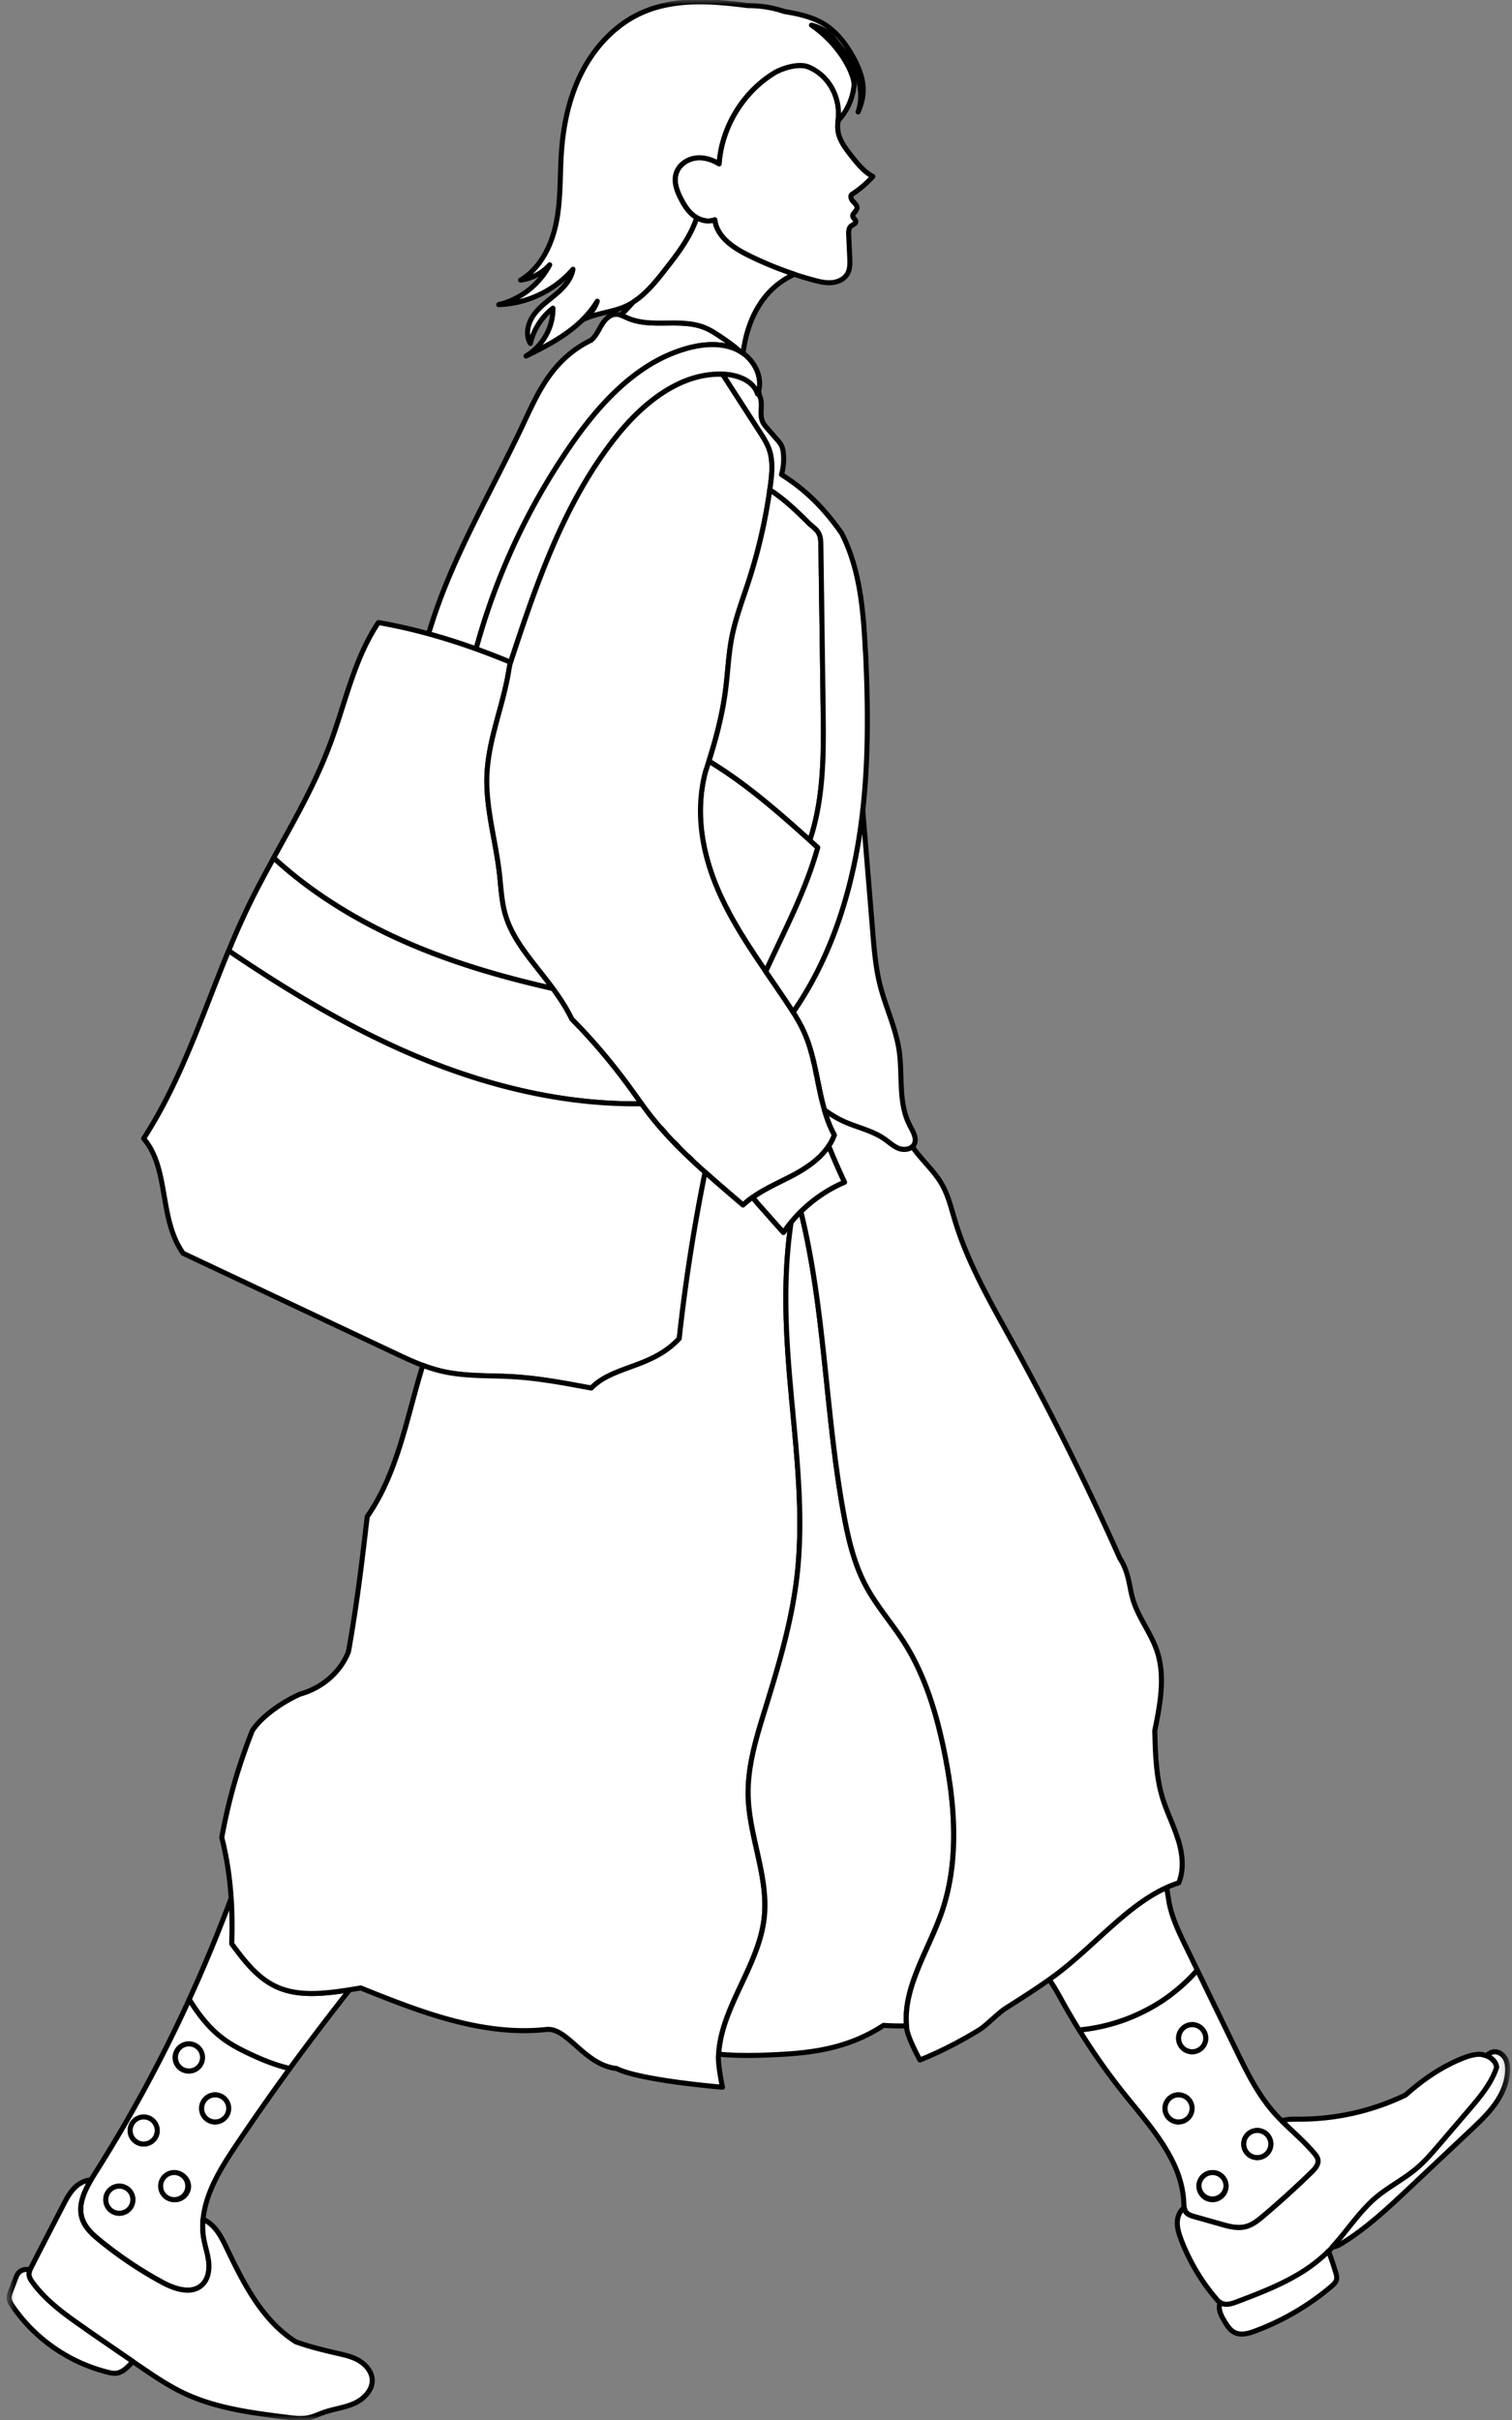 <svg xmlns="http://www.w3.org/2000/svg" width="150" height="240" fill="none"><rect width="100%" height="100%" fill="#808080" stroke="none"/><mask id="a" width="150" height="240" x="0" y="0" maskUnits="userSpaceOnUse" style="mask-type:luminance"><path fill="#fff" d="M.74 0h149.004v240H.74V0Z"/></mask><g mask="url(#a)"><path fill="#fff" stroke="#000" stroke-linecap="round" stroke-linejoin="round" stroke-width=".5" d="M80.182 6.617c1.9.777 3.043 2.706 3.002 4.75-.014.476-.11.944-.075 1.419.068 1.026.736 1.894 1.37 2.7.612.77 1.253 1.568 2.114 2.016a10.331 10.331 0 0 1-2.094 1.783c-.192.186-.041.516.145.71.186.193.42.413.372.675-.056.31-.496.516-.407.818.055.18.283.284.29.468.013.236-.296.317-.476.468-.24.2-.24.566-.227.876l.103 2.21c.028.564.048 1.17-.24 1.66-.31.522-.924.804-1.53.86-.605.055-1.212-.09-1.796-.248a34.356 34.356 0 0 1-6.562-2.5c-1.473-.736-3.05-1.811-3.257-3.483-.688.268-1.5.048-2.086-.4-.585-.447-.992-1.101-1.316-1.762-.377-.757-.68-1.625-.431-2.43.24-.807 1.024-1.385 1.851-1.523.833-.137 1.693.118 2.41.565.254-3.636 2.354-7.099 5.46-9.006.792-.488 2.45-.998 3.387-.612l-.007-.014ZM27.27 196.946c-1.804-.895-3.064-2.568-4.262-4.179.061-1.519.04-3.041-.063-4.558a147.822 147.822 0 0 1-4.18 10.087c.903 1.446 1.93 2.802 3.28 3.828.867.662 1.85 1.163 2.835 1.625 1.247.579 2.527 1.095 3.864 1.398a260.432 260.432 0 0 1 5.928-7.801c-2.92.454-5.344.626-7.409-.392l.007-.008Z"/><path fill="#fff" stroke="#000" stroke-linecap="round" stroke-linejoin="round" stroke-width=".5" d="M22.05 202.124c-1.35-1.026-2.383-2.376-3.278-3.828a145.273 145.273 0 0 1-9.317 17.199c-.873 1.385-1.817 3.017-1.286 4.566.31.901 1.06 1.569 1.803 2.175a40.057 40.057 0 0 0 6.128 4.103c1.24.669 2.899 1.219 3.938.276.6-.551.757-1.446.682-2.258-.083-.813-.365-1.591-.502-2.397-.552-3.242 1.3-6.362 3.132-9.094a241.03 241.03 0 0 1 5.399-7.719c-1.337-.303-2.616-.819-3.864-1.398-.99-.462-1.968-.963-2.836-1.625Zm-10.213 17.372a1.34 1.34 0 0 1-1.341-1.343c0-.743.6-1.343 1.342-1.343.745 0 1.343.6 1.343 1.343 0 .744-.6 1.343-1.344 1.343Zm2.418-6.864c-.744 0-1.344-.6-1.344-1.343a1.346 1.346 0 0 1 1.343-1.287 1.346 1.346 0 0 1 1.343 1.287c0 .737-.599 1.343-1.342 1.343Zm3.112 5.521a1.34 1.34 0 0 1-1.343-1.343 1.342 1.342 0 0 1 1.343-1.287 1.344 1.344 0 0 1 1.343 1.287c0 .737-.6 1.343-1.343 1.343Zm1.343-12.759a1.341 1.341 0 1 1 0-2.685c.744 0 1.342.6 1.342 1.343 0 .744-.6 1.342-1.342 1.342Zm2.636 5.048a1.339 1.339 0 0 1-1.341-1.343 1.34 1.34 0 0 1 1.342-1.343 1.344 1.344 0 0 1-.001 2.686Zm109.408 3.752c-.041-.248-.207-.455-.365-.647-1.232-1.466-2.789-2.637-4.049-4.083-1.61-1.845-2.699-4.077-3.765-6.273-1.268-2.603-2.528-5.205-3.795-7.807a17.992 17.992 0 0 1-3.47 3.036 17.982 17.982 0 0 1-8.248 2.899 63.65 63.65 0 0 0 4.578 6.479c2.568 3.194 5.604 6.492 5.797 10.589.015.359.021.751.256 1.026.192.234.509.331.804.414.869.247 1.736.495 2.604.735.812.236 1.68.47 2.5.256.681-.179 1.245-.641 1.783-1.096a94.633 94.633 0 0 0 4.751-4.316c.344-.331.709-.751.633-1.225l-.014.013Zm-13.833-3.752a1.34 1.34 0 0 1-1.343-1.343c0-.744.607-1.343 1.343-1.343a1.347 1.347 0 0 1 1.288 1.343 1.344 1.344 0 0 1-1.288 1.343Zm1.35-6.962a1.34 1.34 0 0 1-.95-2.292c.252-.252.594-.393.95-.393.737 0 1.342.606 1.342 1.343 0 .736-.599 1.342-1.342 1.342Zm2.016 14.673a1.34 1.34 0 0 1-.947-2.291c.251-.252.593-.393.949-.394.736 0 1.342.605 1.342 1.342 0 .737-.6 1.343-1.344 1.343Zm4.443-4.173a1.34 1.34 0 0 1-1.343-1.342 1.344 1.344 0 0 1 1.343-1.343c.736 0 1.341.606 1.341 1.343 0 .355-.141.697-.393.948a1.338 1.338 0 0 1-.948.394Z"/><path fill="#fff" stroke="#000" stroke-linecap="round" stroke-linejoin="round" stroke-width=".5" d="M118.78 195.377c-.385-.785-.764-1.577-1.15-2.362-.674-1.391-1.356-2.803-1.645-4.325-.09-.495-.151-1.011-.261-1.5-3.891 1.762-7.134 5.728-10.852 8.544-.26.197-.524.387-.792.572.503.709.93 1.488 1.343 2.238a67.038 67.038 0 0 0 1.632 2.774 18.16 18.16 0 0 0 8.249-2.898 17.841 17.841 0 0 0 3.47-3.037l.006-.006Zm-1.859 15.065a1.344 1.344 0 0 0 .95-2.293 1.343 1.343 0 1 0-.95 2.293Zm1.35-6.962a1.343 1.343 0 1 0 .001-2.687 1.343 1.343 0 0 0-.001 2.687Zm6.459 10.493a1.341 1.341 0 0 0 .949-2.292 1.341 1.341 0 0 0-2.292.949 1.342 1.342 0 0 0 1.343 1.343Zm-4.442 1.488a1.345 1.345 0 0 0-1.344 1.343 1.345 1.345 0 0 0 2.686 0 1.34 1.34 0 0 0-1.342-1.343ZM18.71 205.387a1.331 1.331 0 0 0 .975-.378 1.348 1.348 0 0 0 .302-1.487 1.348 1.348 0 0 0-.751-.729 1.34 1.34 0 0 0-1.829 1.252 1.342 1.342 0 0 0 1.303 1.342Zm2.637 5.055a1.343 1.343 0 1 0-.001-2.686 1.343 1.343 0 0 0 .001 2.686Zm-7.092 2.19a1.343 1.343 0 1 0-.001-2.686 1.343 1.343 0 0 0 .001 2.686Zm3.112 2.829a1.346 1.346 0 0 0-1.322 1.877 1.334 1.334 0 0 0 .782.73 1.345 1.345 0 1 0 .541-2.607h-.001Zm-5.529 4.035a1.343 1.343 0 1 0-.001-2.686 1.343 1.343 0 0 0 .002 2.686Z"/><path fill="#fff" stroke="#000" stroke-linecap="round" stroke-linejoin="round" stroke-width=".5" d="M35.688 234.148c-.646-.393-1.39-.572-2.127-.737-1.384-.324-2.774-.647-4.213-1.164-3.298-2.073-5.164-5.749-6.844-9.261-.456-.956-.944-1.954-1.812-2.575a3.503 3.503 0 0 0-.55-.317 7.448 7.448 0 0 0 .062 1.874c.138.805.42 1.584.502 2.396.083.812-.075 1.708-.681 2.258-1.04.95-2.7.393-3.938-.276a39.742 39.742 0 0 1-6.129-4.104c-.744-.598-1.494-1.266-1.804-2.175-.44-1.294.144-2.651.86-3.869-.515.028-1.038.268-1.438.612-.606.523-.984 1.254-1.349 1.969-1.04 2.011-2.08 4.021-3.113 6.039-.116.234-.24.475-.24.736 0 .304.18.579.358.82 1.39 1.914 3.38 3.298 5.328 4.648 1.805 1.246 3.616 2.499 5.434 3.739 1.363.929 2.733 1.851 4.22 2.561 3.202 1.521 6.789 1.976 10.308 2.416.702.09 1.411.172 2.106.028.523-.11 1.006-.352 1.508-.523.992-.352 2.066-.462 3.022-.895.958-.435 1.832-1.336 1.764-2.382-.048-.752-.585-1.406-1.226-1.798l-.008-.02Zm44.128-131.674c-.481-1.102-1.135-2.122-1.803-3.126-2.293-3.437-4.806-6.768-6.529-10.522-1.727-3.752-2.621-8.068-1.486-12.33.882-2.665 1.646-5.385 1.99-8.167.214-1.672.276-3.367.592-5.025.372-1.956 1.094-3.828 1.708-5.722a53.374 53.374 0 0 0 2.142-9.426c.157-1.199.274-2.451-.125-3.601-.22-.62-.579-1.184-.936-1.735l-3.677-5.7c-4.207-.16-7.925 2.87-10.562 6.188-5.192 6.541-7.932 14.639-10.541 22.577-.028.138-.048.283-.083.42-.53 3.54-2.038 6.92-2.196 10.494-.144 3.29.86 6.52 1.232 9.797.159 1.363.207 2.755.585 4.076 1.081 3.76 4.607 6.3 6.603 10.39a58.504 58.504 0 0 1 5.715 6.727c.648.882 1.267 1.783 1.934 2.652 2.673 3.456 6.073 6.264 9.336 9.067 1.413-1.33 3.272-2.066 4.986-2.975 1.715-.908 3.416-2.148 4.07-3.979-1.673-3.092-1.55-6.864-2.96-10.087l.005.007Zm-12.31-82.837c-.379-.757-.681-1.625-.434-2.43.241-.806 1.026-1.385 1.853-1.522.833-.138 1.693.117 2.41.564.254-3.636 2.354-7.099 5.46-9.006.791-.488 2.451-.998 3.387-.612 1.9.778 3.043 2.705 3.002 4.751 0 .2-.027.406-.047.605a6.049 6.049 0 0 0 1.584-3.47c.102-1.04-1.303-4.02-4.215-6.023.64.164 1.246.439 1.741.873.27.234.504.503.73.778.936 1.136 1.797 2.39 2.196 3.807.29 1.026.297 2.156-.048 3.154.269-.606.462-1.232.504-1.894.081-1.28-.414-2.527-1.04-3.642-.703-1.246-1.605-2.424-2.823-3.174-1.184-.73-2.568-1.02-3.946-1.254A11.25 11.25 0 0 0 74.2.558c-3.511-.455-7.216-.744-10.46.674-2.56 1.122-4.599 3.257-5.907 5.722-1.308 2.465-1.927 5.26-2.127 8.043-.172 2.334-.056 4.695-.503 6.988-.447 2.292-1.555 4.599-3.56 5.796a4.767 4.767 0 0 0 2.892-1.52 7.844 7.844 0 0 1-5.054 3.951c2.796-.088 5.537-1.39 7.36-3.51-.17.998-.894 1.803-1.666 2.457-.77.654-1.625 1.24-2.216 2.06-.592.819-.868 1.975-.345 2.843a6.303 6.303 0 0 1 2.238-3.498c.048 1.908-1.04 3.773-2.664 4.744 2.01-.964 4.028-2.045 5.577-3.567 1.348-.696 2.947-.75 4.323-1.377 1.647-.744 2.817-2.217 3.933-3.642 1.238-1.584 2.492-3.222 3.111-5.123a2.87 2.87 0 0 1-.303-.2c-.585-.447-.992-1.1-1.316-1.762h-.005ZM57.772 31.72a9.408 9.408 0 0 0 1.48-1.846 3.339 3.339 0 0 1-1.48 1.846Z"/><path fill="#fff" stroke="#000" stroke-linecap="round" stroke-linejoin="round" stroke-width=".5" d="M70.323 75.476c-.11.345-.22.682-.331 1.02-1.136 4.26-.24 8.572 1.488 12.33 1.218 2.658 2.837 5.103 4.488 7.52 1.845-4.05 3.973-7.988 5.157-12.298-2.83-2.554-5.673-5.116-8.813-7.277a54.574 54.574 0 0 0-1.99-1.295ZM47.229 64.363A66.29 66.29 0 0 1 56.53 44.3c2.953-4.289 6.727-8.433 11.753-9.783 1.652-.448 3.498-.544 5.012.261.042.02.076.048.118.07-.53-.496-1.136-.916-1.735-1.323-.564-.385-1.136-.777-1.776-1.032-2.397-.972-5.268.082-7.637-.95-.372-.166-.75-.38-1.157-.372-.619.013-1.107.53-1.424 1.06-.317.53-.573 1.129-1.054 1.515-1.812.874-3.195 2.183-4.234 3.663-1.04 1.48-1.784 3.153-2.555 4.792-3.228 6.844-7.216 13.433-9.323 20.67 1.589.436 3.16.934 4.71 1.493Z"/><path fill="#fff" stroke="#000" stroke-linecap="round" stroke-linejoin="round" stroke-width=".5" d="M74.667 94.417c-.096-.15-.2-.302-.297-.453.096.15.192.302.297.453Zm-1.37-59.64c-1.515-.805-3.353-.702-5.013-.261-5.033 1.35-8.8 5.495-11.753 9.783a65.96 65.96 0 0 0-9.302 20.064c1.157.42 2.299.86 3.422 1.323 2.589-7.877 5.335-15.885 10.48-22.378 2.684-3.388 6.506-6.479 10.824-6.182 1.32.089 2.808.681 3.194 1.956.66-1.584-.338-3.498-1.853-4.305Zm-.345 56.88a5.247 5.247 0 0 1-.151-.269c.048.09.103.178.151.268Z"/><path stroke="#000" stroke-linecap="round" stroke-linejoin="round" stroke-width=".5" d="m72.272 90.425-.188-.352"/><path fill="#fff" stroke="#000" stroke-linecap="round" stroke-linejoin="round" stroke-width=".5" d="M74.164 25.283c-1.474-.737-3.05-1.812-3.257-3.484-.578.227-1.24.104-1.783-.2-.62 1.9-1.872 3.54-3.112 5.124-.936 1.198-1.928 2.43-3.195 3.235-.393.448-.804.88-1.224 1.3.233.076.453.187.68.284 2.369 1.032 5.24-.022 7.636.95.633.255 1.205.647 1.776 1.033.593.405 1.184.82 1.707 1.308.11.062.221.132.324.206.249-2.045.93-4.048 2.224-5.639a7.914 7.914 0 0 1 2.872-2.203 35.472 35.472 0 0 1-4.648-1.914Zm1.796 71.055c-.261-.385-.529-.777-.784-1.163.261.393.523.778.784 1.163Zm-2.085-3.16-.24-.385c.075.131.157.255.24.386Zm16.387 18.439c-1.184-2.244-.696-4.963-1.068-7.47-.33-2.196-1.321-4.235-1.872-6.39-.448-1.749-.6-3.56-.744-5.364l-.991-12.103c-.101.922-.223 1.842-.365 2.76-.964 6.093-2.954 12.098-6.444 17.186l-.104.144c.427.676.82 1.363 1.143 2.094 1.054 2.395 1.253 5.101 1.977 7.608.577.427 1.183.805 1.837 1.109 1.364.632 2.899.921 4.131 1.789.461.324.875.724 1.404.924.53.199 1.22.109 1.502-.372.344-.593-.09-1.308-.413-1.908l.007-.007Zm-26.605-2.155c-.406-.557-.805-1.116-1.205-1.666a59.243 59.243 0 0 0-5.714-6.727c-.538-1.109-1.192-2.093-1.872-3.03-4.14-.929-8.229-2.073-12.18-3.6-5.668-2.196-11.086-5.254-15.534-9.358-.868 1.584-1.728 3.174-2.513 4.8a78.967 78.967 0 0 0-1.956 4.413c6.197 4.2 12.642 8.064 19.575 10.858 6.796 2.74 14.108 4.434 21.406 4.317l-.007-.007Z"/><path fill="#fff" stroke="#000" stroke-linecap="round" stroke-linejoin="round" stroke-width=".5" d="M54.864 98.033c-1.845-2.52-3.938-4.62-4.73-7.36-.378-1.323-.433-2.707-.584-4.077-.38-3.276-1.385-6.507-1.233-9.797.159-3.574 1.666-6.955 2.196-10.494.035-.137.056-.282.083-.42.02-.069.04-.13.069-.2-4.105-1.694-8.407-3.12-13.124-3.945-2.444 3.65-3.297 8.09-4.848 12.194-1.459 3.884-3.537 7.49-5.541 11.134 4.447 4.104 9.866 7.16 15.532 9.356 3.953 1.536 8.043 2.672 12.18 3.602v.007Zm9.524 12.407c-.249-.324-.489-.654-.73-.978-7.298.117-14.611-1.577-21.407-4.317-6.933-2.796-13.377-6.658-19.574-10.858-2.604 6.314-4.704 12.889-8.428 18.624 2.583 3.003 1.474 7.926 3.918 11.382l20.904 9.853c1.528.723 3.07 1.446 4.71 1.838 2.34.558 4.778.42 7.174.565 2.76.165 5.473.716 7.718 1.122 2.183-2.245 5.997-1.956 8.724-4.909a183.057 183.057 0 0 1 2.568-16.505c-2.004-1.789-3.932-3.676-5.577-5.81v-.007Z"/><path fill="#fff" stroke="#000" stroke-linecap="round" stroke-linejoin="round" stroke-width=".5" d="M79.816 102.474c-.481-1.102-1.135-2.122-1.803-3.126-2.293-3.437-4.806-6.768-6.529-10.522-1.727-3.752-2.621-8.068-1.486-12.33.882-2.665 1.646-5.385 1.99-8.167.214-1.673.276-3.367.592-5.025.372-1.956 1.094-3.828 1.708-5.722a53.367 53.367 0 0 0 2.142-9.426c.157-1.199.274-2.452-.125-3.601-.22-.62-.579-1.185-.936-1.735l-3.677-5.7c-4.207-.16-7.925 2.87-10.562 6.188-5.192 6.541-7.932 14.639-10.541 22.577-.028.138-.048.283-.083.42-.53 3.54-2.038 6.92-2.196 10.494-.144 3.29.86 6.52 1.232 9.797.159 1.363.207 2.755.585 4.076 1.081 3.76 4.607 6.3 6.603 10.39a58.504 58.504 0 0 1 5.715 6.727c.648.882 1.267 1.783 1.934 2.652 2.673 3.456 6.073 6.264 9.336 9.067 1.413-1.33 3.272-2.066 4.986-2.975 1.715-.908 3.416-2.148 4.07-3.979-1.673-3.092-1.55-6.864-2.96-10.087l.005.007Z"/><path fill="#fff" stroke="#000" stroke-linecap="round" stroke-linejoin="round" stroke-width=".5" d="M81.663 69.961c-.077-5.294-.153-10.582-.22-15.877 0-.427-.021-.875-.235-1.24-.241-.412-.654-.653-.998-.998-1.02-1.02-2.48-2.437-3.843-3.27a53.71 53.71 0 0 1-2.072 9.006c-.612 1.893-1.336 3.766-1.708 5.722-.317 1.658-.378 3.353-.591 5.025-.304 2.432-.924 4.812-1.66 7.148.674.412 1.336.84 1.99 1.294 2.85 1.962 5.453 4.256 8.028 6.568.132-.398.255-.804.365-1.218 1.06-3.938 1.005-8.083.95-12.16h-.006Z"/><path fill="#fff" d="M85.848 64.577c-.192-4.008-.53-8.139-2.361-11.705-1.983-2.822-3.863-4.482-5.956-5.804a5.843 5.843 0 0 0 .18-2.141 2.238 2.238 0 0 0-.16-.676c-.116-.267-.316-.495-.51-.715-.308-.35-.616-.7-.921-1.054-.173-.2-.352-.406-.462-.648-.365-.804.096-1.824-.317-2.608l-.083-.448a2.24 2.24 0 0 1-.103.302c-.384-1.273-1.865-1.858-3.194-1.956a8.648 8.648 0 0 0-.42-.012v.006h.151l3.677 5.702c.359.55.716 1.116.936 1.735.4 1.142.283 2.396.125 3.6-.02.145-.048.283-.07.42 1.364.834 2.824 2.245 3.842 3.271.345.344.758.586.999.998.213.365.228.82.234 1.24.075 5.294.151 10.583.22 15.877.056 4.077.111 8.22-.95 12.16-.11.413-.234.82-.365 1.219.262.234.524.468.785.708-1.191 4.318-3.312 8.256-5.156 12.298.68.998 1.369 1.996 2.045 3.002.226.336.447.682.667 1.026l.103-.144c3.492-5.09 5.48-11.093 6.444-17.186.965-6.094.93-12.305.635-18.467h-.015ZM8.561 231.008c-1.949-1.35-3.931-2.733-5.329-4.647-.18-.249-.352-.517-.358-.82.005-.149.037-.297.096-.434-.406-.076-.792-.034-1.08.248-.18.179-.276.427-.366.661l-.447 1.185c-.096.247-.192.509-.166.77.028.262.18.503.324.724a16.282 16.282 0 0 0 9.461 6.567c.282.07.571.131.853.098.516-.07.936-.435 1.302-.807.11-.109.22-.234.324-.357l-4.627-3.182.013-.006Zm58.73-117.291a20.667 20.667 0 0 1-.431-.448c.144.153.288.297.432.448ZM79 118.42c-.207.93-.372 1.858-.51 2.781.302-.365.619-.715.957-1.046a44.205 44.205 0 0 0-.456-1.728l.009-.007Zm-4.774 59.612c-.061-2.912.827-5.749 1.687-8.531 1.323-4.275 2.616-8.592 3.14-13.04 1.342-11.381-2.423-22.824-.563-35.26-.276.331-.538.669-.78 1.019l-2.292-2.581c-.263-.289-.51-.59-.744-.903-.336.234-.66.49-.964.772-1.253-1.074-2.52-2.148-3.76-3.264a183.396 183.396 0 0 0-2.567 16.504c-2.727 2.954-6.54 2.665-8.724 4.909-2.237-.406-4.956-.957-7.718-1.122-2.396-.144-4.84-.007-7.176-.564a15.574 15.574 0 0 1-1.816-.565c-1.577 5.054-2.438 10.582-5.516 14.996-.502 4.318-1.005 8.627-1.866 13.427-.798 1.989-2.56 3.559-4.806 4.185-2.092.944-3.951 2.404-4.736 3.636-1.192 3.071-2.218 6.203-3.024 10.583.888 3.463 1.123 7.091.985 10.534 1.199 1.619 2.459 3.291 4.263 4.179 2.328 1.15 5.108.792 8.538.207 5.9 2.376 12.096 4.799 18.417 4.117 2.1-.227 3.78 3.54 6.969 3.87 2.264 1.177 10.5 1.859 10.5 1.859s-.51-2.403-.38-3.277c.249-4.641 3.972-8.758 4.51-13.488.468-4.09-1.507-8.091-1.59-12.208l.013.006Z"/><path stroke="#000" stroke-linecap="round" stroke-linejoin="round" stroke-width=".5" d="M78.489 121.201c.138-.923.303-1.851.51-2.781l-.009.007c.167.571.312 1.149.456 1.728-.338.331-.655.681-.957 1.046Zm0 0c-1.86 12.436 1.905 23.879.564 35.26-.525 4.448-1.818 8.765-3.14 13.04-.861 2.782-1.749 5.619-1.688 8.531l-.013-.006c.083 4.117 2.058 8.118 1.59 12.208-.538 4.73-4.261 8.847-4.51 13.488-.13.874.38 3.277.38 3.277s-8.236-.682-10.5-1.859c-3.189-.33-4.869-4.097-6.969-3.87-6.321.682-12.517-1.741-18.417-4.117-3.43.585-6.21.943-8.538-.207-1.804-.888-3.064-2.56-4.263-4.179.138-3.443-.097-7.071-.985-10.534.806-4.38 1.832-7.512 3.024-10.583.785-1.232 2.644-2.692 4.736-3.636 2.246-.626 4.008-2.196 4.806-4.185.86-4.8 1.364-9.109 1.866-13.427 3.078-4.414 3.939-9.942 5.516-14.996.593.225 1.2.414 1.816.565 2.336.557 4.78.42 7.176.564 2.762.165 5.48.716 7.718 1.122 2.184-2.244 5.997-1.955 8.724-4.909a183.396 183.396 0 0 1 2.568-16.504c1.24 1.116 2.506 2.19 3.76 3.264.303-.282.627-.538.963-.772.233.313.481.614.744.903l2.292 2.581c.242-.35.504-.688.78-1.019Zm7.36-56.624c-.193-4.008-.531-8.139-2.362-11.705-1.983-2.822-3.863-4.482-5.956-5.804a5.843 5.843 0 0 0 .18-2.141 2.238 2.238 0 0 0-.16-.676c-.116-.267-.316-.495-.51-.715-.308-.35-.616-.7-.921-1.054-.173-.2-.352-.406-.462-.648-.365-.804.096-1.824-.317-2.608l-.083-.448a2.24 2.24 0 0 1-.103.302c-.384-1.273-1.865-1.858-3.194-1.956a8.648 8.648 0 0 0-.42-.012v.006h.151l3.677 5.702c.359.55.716 1.116.936 1.735.4 1.142.283 2.396.125 3.6-.02.145-.048.283-.07.42 1.364.834 2.824 2.245 3.842 3.271.345.344.758.586.999.998.213.365.228.82.234 1.24.075 5.294.151 10.583.22 15.877.056 4.077.111 8.22-.95 12.16-.11.413-.234.82-.365 1.219.262.234.524.468.785.708-1.191 4.318-3.312 8.256-5.156 12.298.68.998 1.369 1.996 2.045 3.002.226.336.447.682.667 1.026l.103-.144c3.492-5.09 5.48-11.093 6.444-17.186.965-6.094.93-12.305.635-18.467h-.015ZM8.56 231.008c-1.949-1.35-3.931-2.733-5.329-4.647-.18-.249-.352-.517-.358-.82.005-.149.037-.297.096-.434-.406-.076-.792-.034-1.08.248-.18.179-.276.427-.366.661l-.447 1.185c-.096.247-.192.509-.166.77.028.262.18.503.324.724a16.282 16.282 0 0 0 9.461 6.567c.282.07.571.131.853.098.516-.07.936-.435 1.302-.807.11-.109.22-.234.324-.357l-4.627-3.182.013-.006Zm58.73-117.291a20.667 20.667 0 0 1-.431-.448c.144.153.288.297.432.448Z"/><path fill="#fff" stroke="#000" stroke-linecap="round" stroke-linejoin="round" stroke-width=".5" d="M93.339 189.889c1.845-5.143 1.433-10.824.338-16.18-.779-3.808-1.921-7.608-4.015-10.886-1.205-1.88-2.706-3.573-3.758-5.542-1.178-2.204-1.756-4.668-2.204-7.127-1.824-9.942-1.838-20.208-4.255-30.006a14.05 14.05 0 0 0-.957 1.046c-1.86 12.436 1.908 23.872.564 35.26-.524 4.448-1.817 8.765-3.14 13.041-.86 2.782-1.748 5.619-1.686 8.531.082 4.117 2.058 8.111 1.59 12.208-.537 4.729-4.262 8.847-4.51 13.488.049 0 .097.013.145.013 1.722.152 3.456.125 5.184.048 3.67-.157 7.423-.551 11.017-2.919.757.048 1.522.069 2.28.049-.36-3.746 2.086-7.374 3.4-11.038l.007.014Z"/><path fill="#fff" stroke="#000" stroke-linecap="round" stroke-linejoin="round" stroke-width=".5" d="M116.86 182.405c-.434-1.398-1.109-2.713-1.536-4.117-.66-2.176-.702-4.482-.764-6.652.537-2.63 1.068-5.405.207-7.945-.627-1.831-1.935-3.395-2.431-5.268-.31-1.163-.372-2.554-1.24-3.876a283.286 283.286 0 0 0-10.686-21.488c-2.133-3.884-4.384-7.754-5.666-11.988-.378-1.26-.682-2.561-1.349-3.696-.779-1.337-2.031-2.391-2.885-3.658-.338.311-.902.344-1.344.18-.522-.2-.942-.6-1.404-.924-1.232-.866-2.767-1.156-4.13-1.789a11.054 11.054 0 0 1-1.838-1.102c.247.853.556 1.693.984 2.478-.14.39-.33.761-.564 1.103a69.07 69.07 0 0 0 1.562 3.58 14.063 14.063 0 0 0-4.323 2.912c2.416 9.798 2.43 20.064 4.255 30.006.453 2.459 1.026 4.924 2.203 7.127 1.053 1.969 2.553 3.662 3.76 5.543 2.092 3.277 3.235 7.077 4.013 10.885 1.095 5.349 1.508 11.037-.337 16.181-1.315 3.655-3.76 7.284-3.402 11.036-.096.799 1.315 3.36 1.315 3.36s2.561-.95 5.86-2.968c.744-.453 1.908-1.693 2.65-2.161 1.99-1.247 3.877-2.492 5.109-3.422 4.09-3.099 7.608-7.602 12.057-9.013.558-1.356.372-2.906-.063-4.311l-.013-.013Zm30.247 21.358c-.661-.104-1.329.103-1.949.344-2.127.834-4.056 2.176-5.715 3.664a24.228 24.228 0 0 1-10.596 2.395c-.564 0-1.143-.021-1.68.165 1.074 1.074 2.245 2.052 3.222 3.216.165.192.324.399.365.647.076.475-.29.888-.633 1.225a93.804 93.804 0 0 1-4.751 4.318c-.537.455-1.101.916-1.784 1.094-.818.214-1.68-.02-2.498-.254-.868-.248-1.736-.496-2.604-.737-.296-.083-.605-.179-.804-.413a1.008 1.008 0 0 1-.208-.482c-.365.282-.606.757-.66 1.232-.077.669.137 1.33.372 1.956a20.029 20.029 0 0 0 3.456 5.825c.164.192.33.385.558.489.461.22.997.042 1.48-.138 3.166-1.198 6.438-2.458 8.882-4.806 1.79-1.721 3.056-3.945 4.95-5.549 1.274-1.074 2.796-1.839 4.069-2.92.799-.681 1.488-1.487 2.17-2.279.998-1.164 1.997-2.334 2.995-3.498 1.094-1.28 2.216-2.61 2.74-4.213-.076-.661-.717-1.151-1.377-1.254v-.027Z"/><path fill="#fff" stroke="#000" stroke-linecap="round" stroke-linejoin="round" stroke-width=".5" d="M149.303 204.107c-.227-.385-.661-.667-1.101-.619-.282.035-.516.186-.737.372.516.192.957.612 1.019 1.157-.524 1.603-1.646 2.932-2.74 4.213-.998 1.164-1.997 2.334-2.995 3.498-.682.798-1.371 1.597-2.17 2.279-1.267 1.088-2.789 1.845-4.069 2.919-1.666 1.411-2.85 3.305-4.331 4.909h.063c.324-.02.619-.193.901-.364 2.444-1.509 4.559-3.491 6.651-5.46 2.025-1.908 4.056-3.815 6.081-5.722.866-.82 1.741-1.639 2.437-2.61.695-.971 1.205-2.1 1.253-3.292.02-.447-.035-.908-.262-1.293v.013Zm-68.226-97.13c.144.702.284 1.398.448 2.086a53.354 53.354 0 0 1-.448-2.086Z"/><path stroke="#000" stroke-linecap="round" stroke-linejoin="round" stroke-width=".5" d="m68.258 114.667.372.352"/><path fill="#fff" stroke="#000" stroke-linecap="round" stroke-linejoin="round" stroke-width=".5" d="M82.207 113.662c-.827 1.239-2.156 2.162-3.498 2.878-1.35.716-2.782 1.329-4.02 2.204.232.317.488.619.742.901l2.292 2.582c1.5-2.205 3.601-3.935 6.053-4.984a66.365 66.365 0 0 1-1.563-3.581h-.006Zm49.655 109.752a.403.403 0 0 0-.088-.151c-.076.075-.146.151-.214.219-2.444 2.349-5.708 3.609-8.882 4.806-.476.179-1.019.359-1.48.138a1.105 1.105 0 0 1-.152-.09 1.5 1.5 0 0 0-.062.737c.076.414.29.785.503 1.15.262.434.557.889 1.019 1.108.619.297 1.356.09 1.997-.151a25.39 25.39 0 0 0 7.587-4.441c.214-.179.426-.378.496-.647.061-.241-.007-.489-.076-.723a33.222 33.222 0 0 0-.654-1.948l.006-.007ZM65.578 111.879c.125.144.256.289.386.427-.132-.144-.261-.282-.386-.427Zm14.893-7.546s-.007-.028-.014-.042a.095.095 0 0 0 .014.042Z"/><path stroke="#000" stroke-linecap="round" stroke-linejoin="round" stroke-width=".5" d="m81.022 106.702-.124-.579m-.15-.696-.063-.254"/></g></svg>